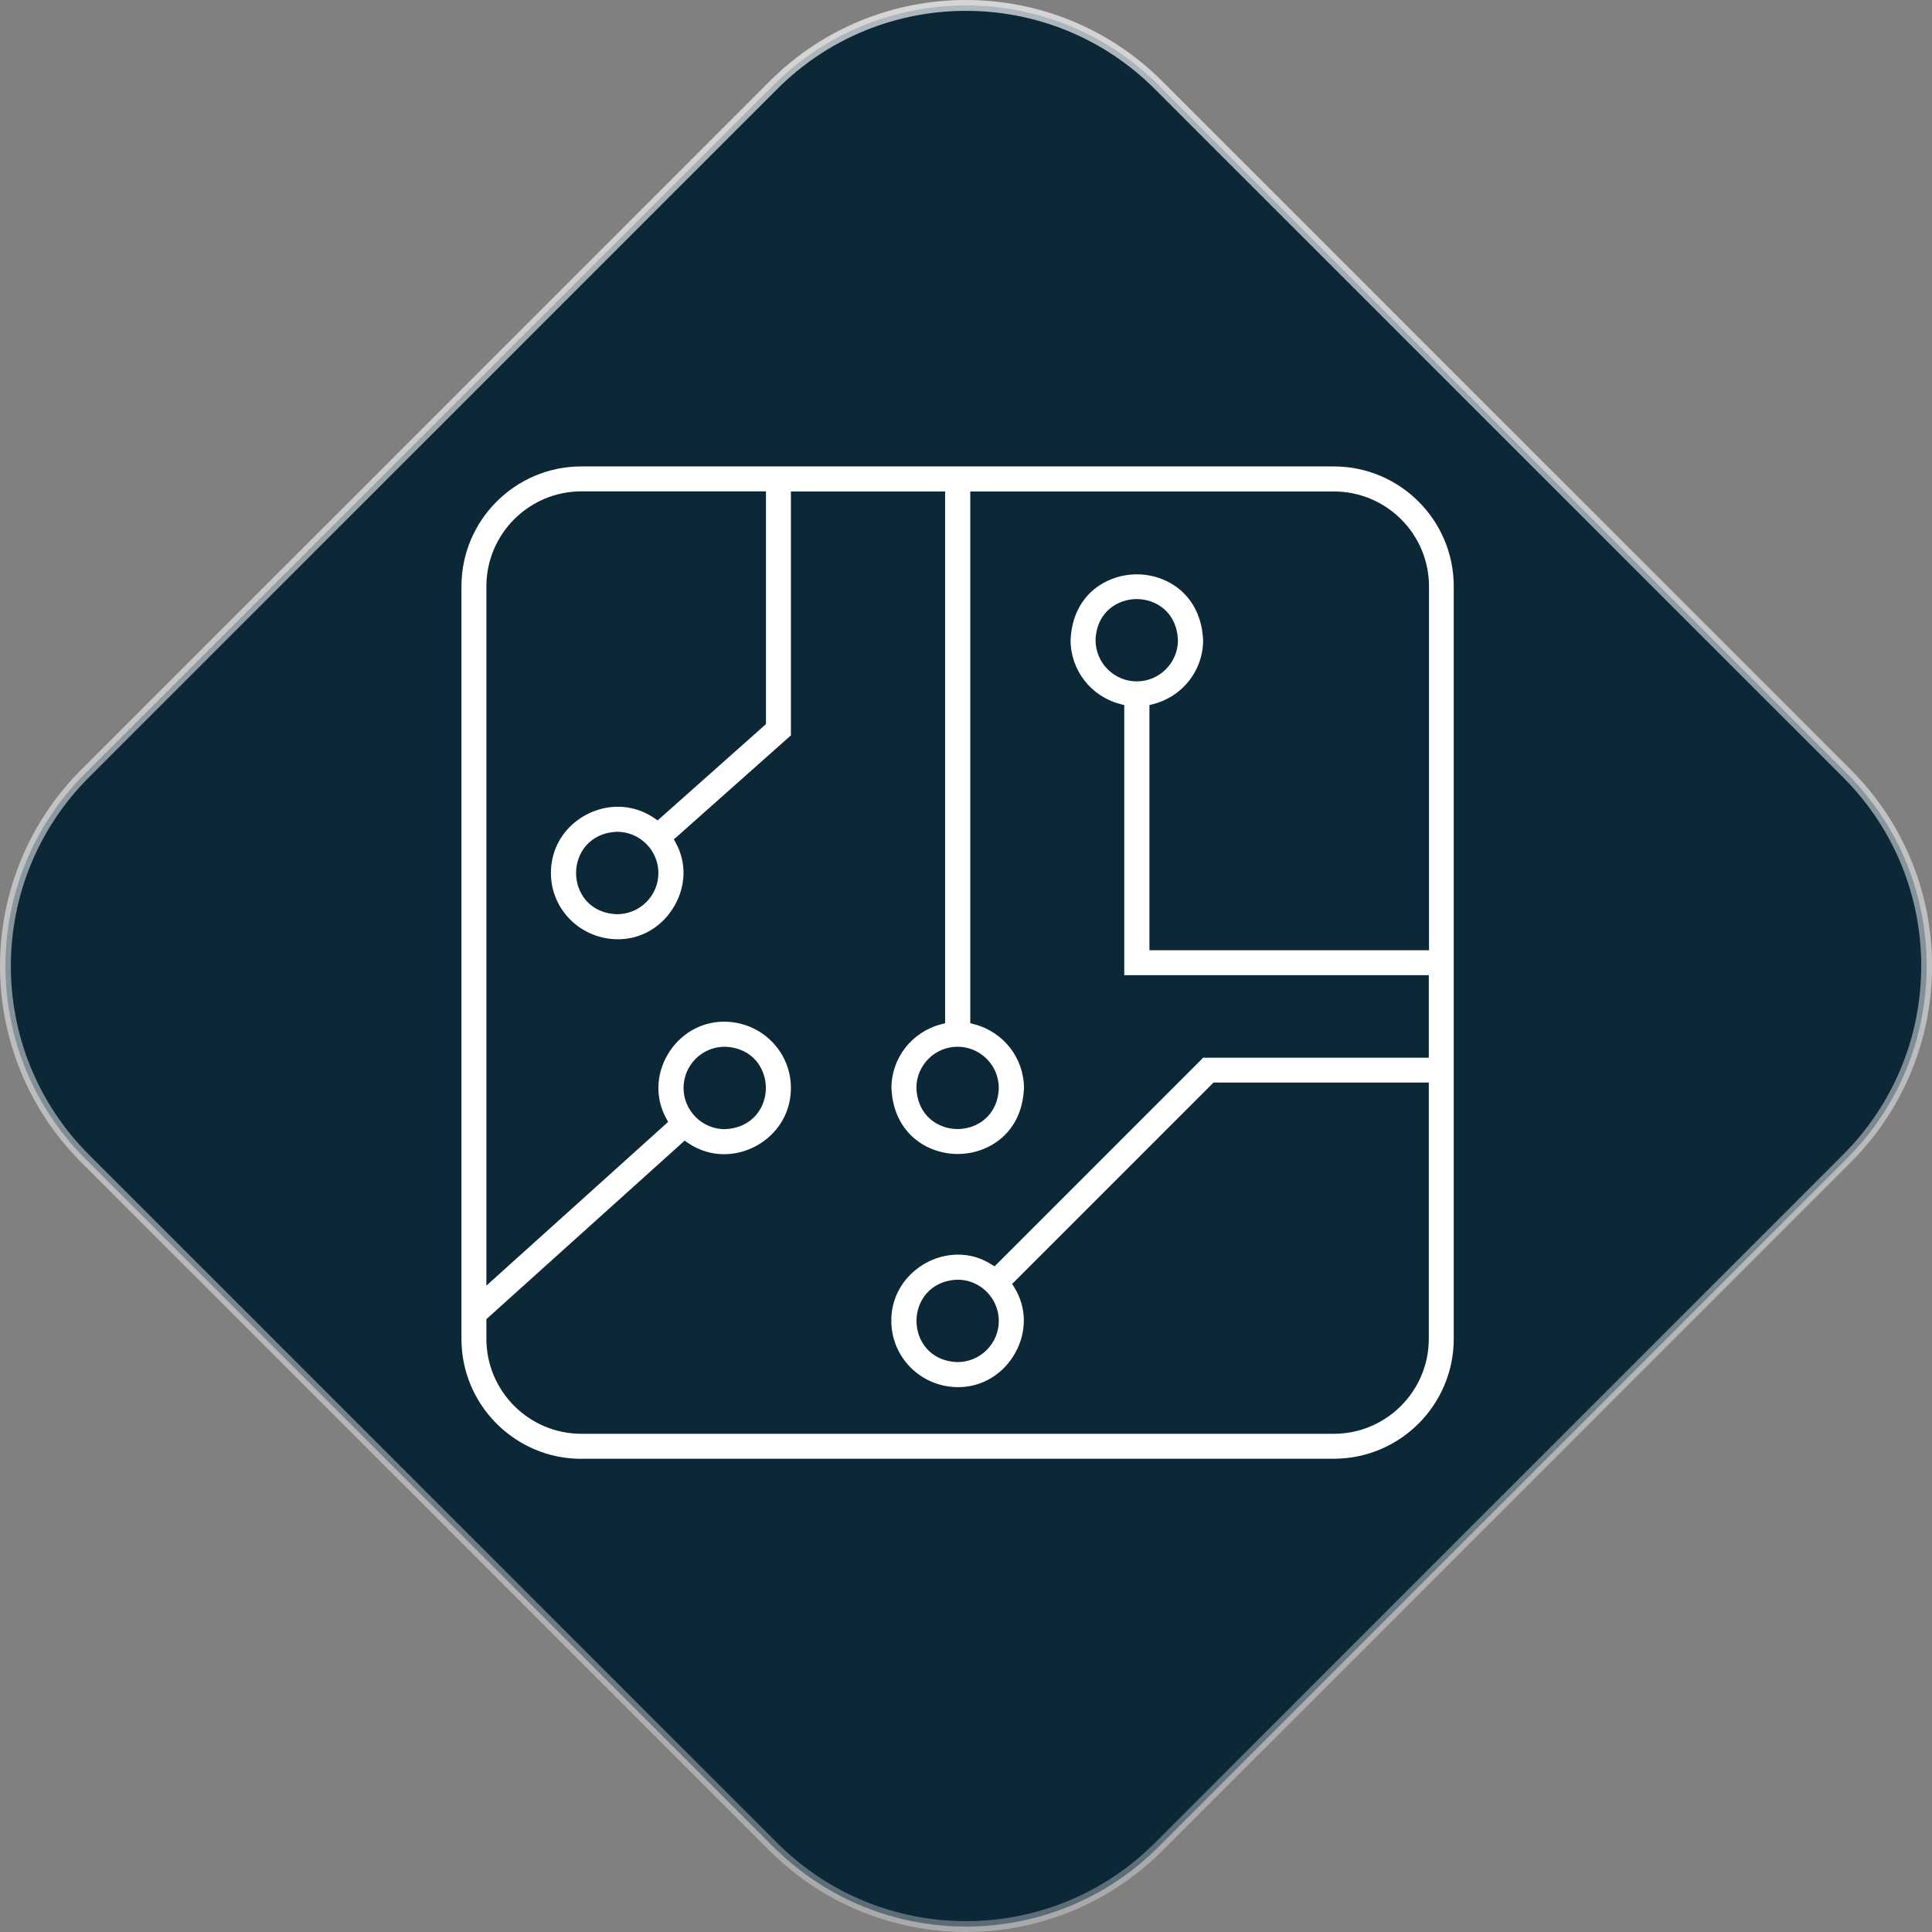 <?xml version="1.0" encoding="UTF-8"?>
<svg xmlns="http://www.w3.org/2000/svg" xmlns:xlink="http://www.w3.org/1999/xlink" viewBox="0 0 178.15 178.15">
  <rect x="0" y="0" width="178.15" height="178.15" fill="#808080" stroke="none"/>
  <defs>
    <style>
      .cls-1 {
        fill: #fff;
      }

      .cls-2 {
        fill: #0c2736;
        stroke: url(#linear-gradient);
      }
    </style>
    <linearGradient id="linear-gradient" x1="83.27" y1="219.72" x2="94.62" y2="-36.04" gradientTransform="translate(0 177.94) scale(1 -1)" gradientUnits="userSpaceOnUse">
      <stop offset="0" stop-color="#fff" stop-opacity=".75"/>
      <stop offset="1" stop-color="#fff" stop-opacity=".25"/>
    </linearGradient>
  </defs>
  <g id="Diamond">
    <path class="cls-2" d="M106.83,7.85l63.47,63.47c9.81,9.8,9.81,25.7,0,35.51l-63.47,63.47c-9.81,9.8-25.7,9.8-35.51,0L7.85,106.83c-9.8-9.8-9.8-25.7,0-35.51L71.32,7.85c9.8-9.8,25.7-9.8,35.51,0Z"/>
  </g>
  <g id="Drop_in_solutions" data-name="Drop in solutions">
    <path class="cls-1" d="M53.61,134.52c-6.1,0-11.06-4.96-11.06-11.06V54.07c0-6.1,4.96-11.06,11.06-11.06h69.38c6.1,0,11.06,4.96,11.06,11.06v69.38c0,6.1-4.96,11.06-11.06,11.06H53.61ZM44.85,121.65v1.8c0,4.83,3.93,8.76,8.76,8.76h69.38c4.83,0,8.76-3.93,8.76-8.76v-23.63h-19.85l-18.57,18.57.21.34c1.13,1.83,1.16,4.09.07,6.03-1.1,1.97-3.07,3.15-5.25,3.15-3.43,0-6.17-2.74-6.17-6.11-.02-1.59.6-3.1,1.73-4.24,1.18-1.19,2.79-1.87,4.42-1.87,1.08,0,2.1.29,3.03.87l.34.21,19.24-19.24h20.8v-7.61h-28.08v-24.9l-.37-.1c-2.7-.7-4.58-3.12-4.58-5.89.17-4.17,3.29-6.07,6.11-6.07s5.93,1.91,6.11,6.09c0,2.75-1.88,5.17-4.58,5.87l-.37.1v22.6h25.78v-33.54c0-4.83-3.93-8.76-8.76-8.76h-33.54v49.03l.37.1c2.7.7,4.58,3.12,4.58,5.89-.17,4.17-3.29,6.07-6.11,6.07s-5.93-1.91-6.11-6.09c0-2.75,1.88-5.17,4.58-5.87l.37-.1v-49.03h-14.22v22.49l-10.79,9.59.19.35c.99,1.81.92,4-.18,5.85-1.12,1.89-3.04,3.01-5.15,3.01-3.46,0-6.2-2.74-6.2-6.11,0-1.61.61-3.12,1.74-4.25,1.18-1.18,2.79-1.86,4.44-1.86,1.19,0,2.34.36,3.34,1.04l.32.22,9.99-8.88v-21.46h-17.02c-4.83,0-8.76,3.93-8.76,8.76v64.48l16.76-15.1-.19-.35c-1-1.83-.94-4.03.16-5.88,1.12-1.88,3.05-3.01,5.18-3.01,3.43,0,6.17,2.74,6.17,6.11,0,1.61-.61,3.12-1.74,4.25-1.17,1.18-2.79,1.86-4.43,1.86-1.18,0-2.32-.36-3.31-1.03l-.32-.22-18.28,16.46ZM88.28,118c-2.59.11-3.77,2.05-3.77,3.8,0,1.76,1.18,3.7,3.77,3.8h0c2.12,0,3.82-1.71,3.82-3.8s-1.71-3.8-3.8-3.8h-.02ZM66.83,96.52c-2.1,0-3.8,1.71-3.8,3.8s1.71,3.8,3.8,3.8c2.61-.11,3.79-2.05,3.79-3.8,0-1.76-1.18-3.7-3.77-3.8h-.02ZM88.3,96.52c-2.1,0-3.8,1.71-3.8,3.8.11,2.61,2.05,3.79,3.8,3.79s3.7-1.18,3.8-3.77c0-2.12-1.71-3.82-3.8-3.82ZM56.89,76.7c-2.59.11-3.77,2.05-3.77,3.8,0,1.76,1.18,3.7,3.77,3.8h0c2.12,0,3.82-1.71,3.82-3.8s-1.71-3.8-3.8-3.8h-.02ZM104.82,55.24c-1.76,0-3.7,1.18-3.8,3.77,0,2.12,1.71,3.82,3.8,3.82s3.8-1.71,3.8-3.8c-.11-2.61-2.05-3.79-3.8-3.79Z"/>
  </g>
</svg>